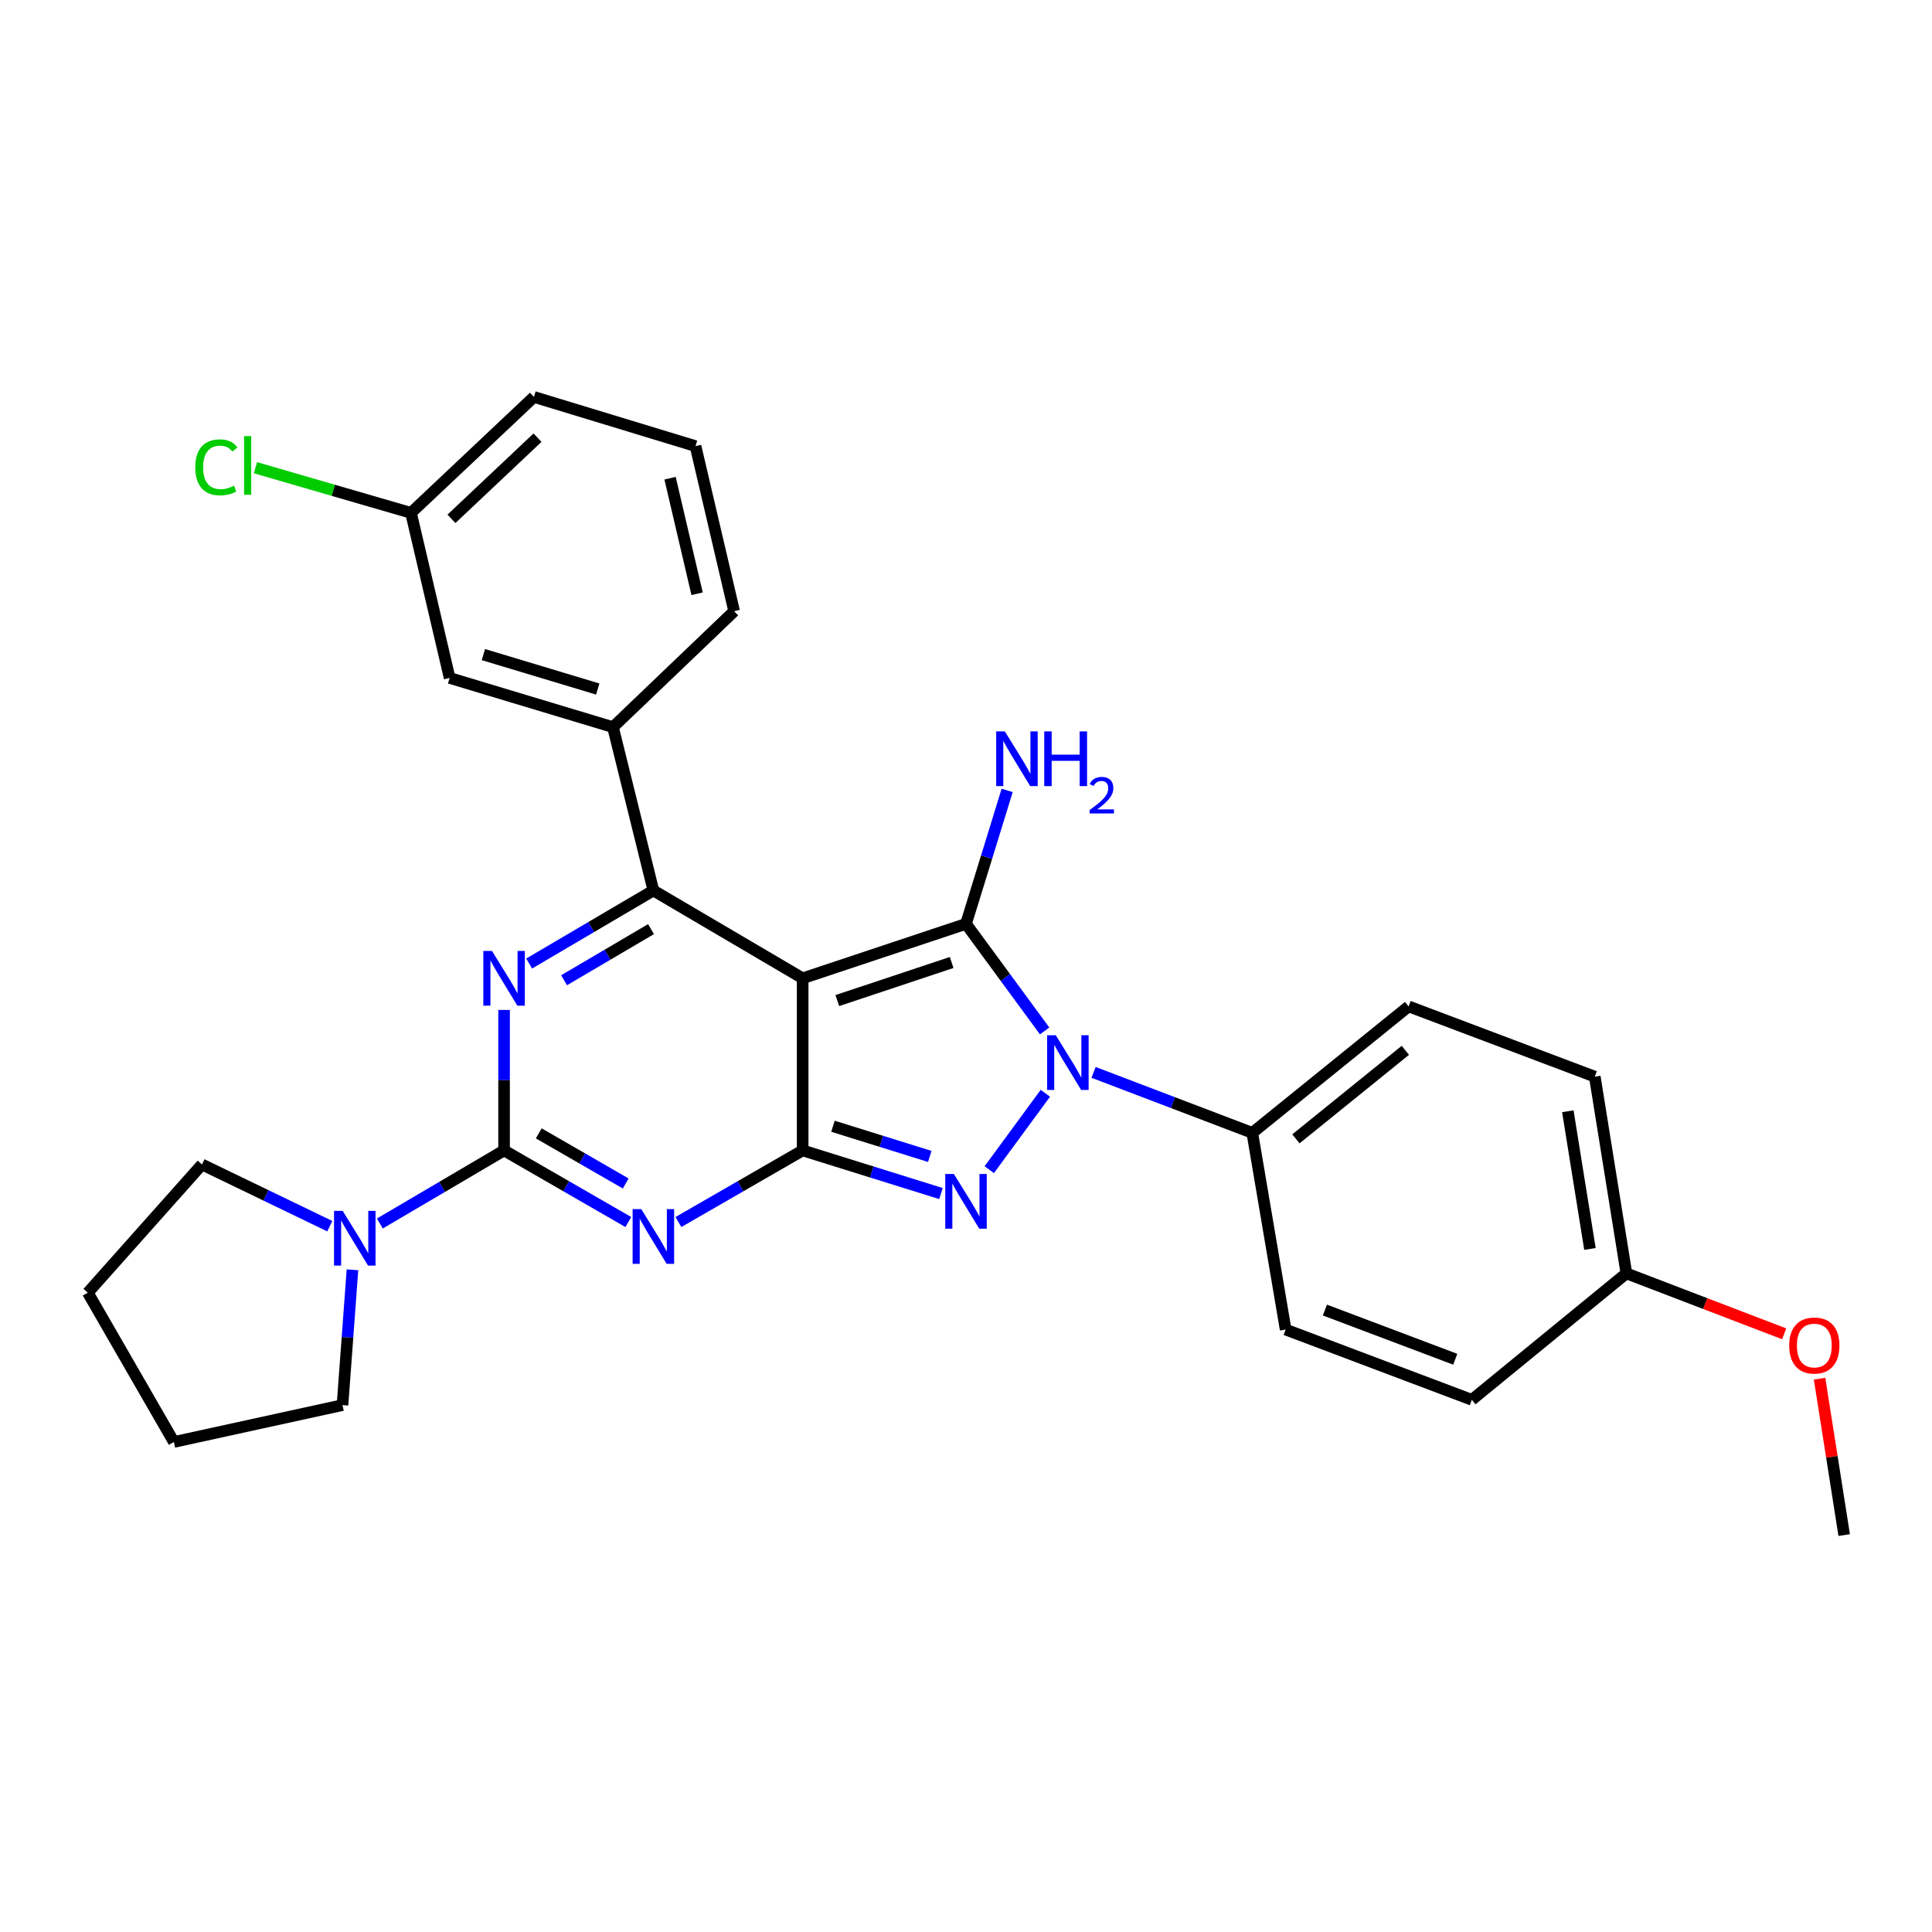 <?xml version='1.0' encoding='iso-8859-1'?>
<svg version='1.1' baseProfile='full'
              xmlns='http://www.w3.org/2000/svg'
                      xmlns:rdkit='http://www.rdkit.org/xml'
                      xmlns:xlink='http://www.w3.org/1999/xlink'
                  xml:space='preserve'
width='1000px' height='1000px' viewBox='0 0 1000 1000'>
<!-- END OF HEADER -->
<rect style='opacity:1.0;fill:#FFFFFF;stroke:none' width='1000' height='1000' x='0' y='0'> </rect>
<path class='bond-0' d='M 260.906,522.748 L 260.906,559.102' style='fill:none;fill-rule:evenodd;stroke:#0000FF;stroke-width:6px;stroke-linecap:butt;stroke-linejoin:miter;stroke-opacity:1' />
<path class='bond-0' d='M 260.906,559.102 L 260.906,595.457' style='fill:none;fill-rule:evenodd;stroke:#000000;stroke-width:6px;stroke-linecap:butt;stroke-linejoin:miter;stroke-opacity:1' />
<path class='bond-1' d='M 273.887,498.726 L 306.036,479.819' style='fill:none;fill-rule:evenodd;stroke:#0000FF;stroke-width:6px;stroke-linecap:butt;stroke-linejoin:miter;stroke-opacity:1' />
<path class='bond-1' d='M 306.036,479.819 L 338.185,460.913' style='fill:none;fill-rule:evenodd;stroke:#000000;stroke-width:6px;stroke-linecap:butt;stroke-linejoin:miter;stroke-opacity:1' />
<path class='bond-1' d='M 291.956,507.378 L 314.46,494.143' style='fill:none;fill-rule:evenodd;stroke:#0000FF;stroke-width:6px;stroke-linecap:butt;stroke-linejoin:miter;stroke-opacity:1' />
<path class='bond-1' d='M 314.46,494.143 L 336.964,480.908' style='fill:none;fill-rule:evenodd;stroke:#000000;stroke-width:6px;stroke-linecap:butt;stroke-linejoin:miter;stroke-opacity:1' />
<path class='bond-2' d='M 260.906,595.457 L 293.061,613.99' style='fill:none;fill-rule:evenodd;stroke:#000000;stroke-width:6px;stroke-linecap:butt;stroke-linejoin:miter;stroke-opacity:1' />
<path class='bond-2' d='M 293.061,613.99 L 325.215,632.524' style='fill:none;fill-rule:evenodd;stroke:#0000FF;stroke-width:6px;stroke-linecap:butt;stroke-linejoin:miter;stroke-opacity:1' />
<path class='bond-2' d='M 278.851,586.62 L 301.359,599.594' style='fill:none;fill-rule:evenodd;stroke:#000000;stroke-width:6px;stroke-linecap:butt;stroke-linejoin:miter;stroke-opacity:1' />
<path class='bond-2' d='M 301.359,599.594 L 323.867,612.567' style='fill:none;fill-rule:evenodd;stroke:#0000FF;stroke-width:6px;stroke-linecap:butt;stroke-linejoin:miter;stroke-opacity:1' />
<path class='bond-3' d='M 260.906,595.457 L 228.762,614.367' style='fill:none;fill-rule:evenodd;stroke:#000000;stroke-width:6px;stroke-linecap:butt;stroke-linejoin:miter;stroke-opacity:1' />
<path class='bond-3' d='M 228.762,614.367 L 196.617,633.277' style='fill:none;fill-rule:evenodd;stroke:#0000FF;stroke-width:6px;stroke-linecap:butt;stroke-linejoin:miter;stroke-opacity:1' />
<path class='bond-4' d='M 351.155,632.523 L 383.305,613.99' style='fill:none;fill-rule:evenodd;stroke:#0000FF;stroke-width:6px;stroke-linecap:butt;stroke-linejoin:miter;stroke-opacity:1' />
<path class='bond-4' d='M 383.305,613.99 L 415.455,595.457' style='fill:none;fill-rule:evenodd;stroke:#000000;stroke-width:6px;stroke-linecap:butt;stroke-linejoin:miter;stroke-opacity:1' />
<path class='bond-5' d='M 338.185,460.913 L 317.275,376.368' style='fill:none;fill-rule:evenodd;stroke:#000000;stroke-width:6px;stroke-linecap:butt;stroke-linejoin:miter;stroke-opacity:1' />
<path class='bond-6' d='M 338.185,460.913 L 415.455,506.361' style='fill:none;fill-rule:evenodd;stroke:#000000;stroke-width:6px;stroke-linecap:butt;stroke-linejoin:miter;stroke-opacity:1' />
<path class='bond-7' d='M 170.7,634.669 L 137.624,618.7' style='fill:none;fill-rule:evenodd;stroke:#0000FF;stroke-width:6px;stroke-linecap:butt;stroke-linejoin:miter;stroke-opacity:1' />
<path class='bond-7' d='M 137.624,618.7 L 104.547,602.731' style='fill:none;fill-rule:evenodd;stroke:#000000;stroke-width:6px;stroke-linecap:butt;stroke-linejoin:miter;stroke-opacity:1' />
<path class='bond-8' d='M 182.434,657.239 L 179.854,692.258' style='fill:none;fill-rule:evenodd;stroke:#0000FF;stroke-width:6px;stroke-linecap:butt;stroke-linejoin:miter;stroke-opacity:1' />
<path class='bond-8' d='M 179.854,692.258 L 177.275,727.277' style='fill:none;fill-rule:evenodd;stroke:#000000;stroke-width:6px;stroke-linecap:butt;stroke-linejoin:miter;stroke-opacity:1' />
<path class='bond-9' d='M 89.998,746.369 L 177.275,727.277' style='fill:none;fill-rule:evenodd;stroke:#000000;stroke-width:6px;stroke-linecap:butt;stroke-linejoin:miter;stroke-opacity:1' />
<path class='bond-10' d='M 89.998,746.369 L 45.455,669.089' style='fill:none;fill-rule:evenodd;stroke:#000000;stroke-width:6px;stroke-linecap:butt;stroke-linejoin:miter;stroke-opacity:1' />
<path class='bond-11' d='M 415.455,506.361 L 415.455,595.457' style='fill:none;fill-rule:evenodd;stroke:#000000;stroke-width:6px;stroke-linecap:butt;stroke-linejoin:miter;stroke-opacity:1' />
<path class='bond-12' d='M 415.455,506.361 L 500,478.185' style='fill:none;fill-rule:evenodd;stroke:#000000;stroke-width:6px;stroke-linecap:butt;stroke-linejoin:miter;stroke-opacity:1' />
<path class='bond-12' d='M 433.391,517.899 L 492.572,498.176' style='fill:none;fill-rule:evenodd;stroke:#000000;stroke-width:6px;stroke-linecap:butt;stroke-linejoin:miter;stroke-opacity:1' />
<path class='bond-13' d='M 415.455,595.457 L 451.251,606.62' style='fill:none;fill-rule:evenodd;stroke:#000000;stroke-width:6px;stroke-linecap:butt;stroke-linejoin:miter;stroke-opacity:1' />
<path class='bond-13' d='M 451.251,606.62 L 487.046,617.783' style='fill:none;fill-rule:evenodd;stroke:#0000FF;stroke-width:6px;stroke-linecap:butt;stroke-linejoin:miter;stroke-opacity:1' />
<path class='bond-13' d='M 431.141,582.942 L 456.198,590.756' style='fill:none;fill-rule:evenodd;stroke:#000000;stroke-width:6px;stroke-linecap:butt;stroke-linejoin:miter;stroke-opacity:1' />
<path class='bond-13' d='M 456.198,590.756 L 481.255,598.57' style='fill:none;fill-rule:evenodd;stroke:#0000FF;stroke-width:6px;stroke-linecap:butt;stroke-linejoin:miter;stroke-opacity:1' />
<path class='bond-14' d='M 512.032,605.435 L 541.074,565.879' style='fill:none;fill-rule:evenodd;stroke:#0000FF;stroke-width:6px;stroke-linecap:butt;stroke-linejoin:miter;stroke-opacity:1' />
<path class='bond-15' d='M 540.699,533.612 L 520.349,505.899' style='fill:none;fill-rule:evenodd;stroke:#0000FF;stroke-width:6px;stroke-linecap:butt;stroke-linejoin:miter;stroke-opacity:1' />
<path class='bond-15' d='M 520.349,505.899 L 500,478.185' style='fill:none;fill-rule:evenodd;stroke:#000000;stroke-width:6px;stroke-linecap:butt;stroke-linejoin:miter;stroke-opacity:1' />
<path class='bond-16' d='M 566.025,555.064 L 607.102,570.714' style='fill:none;fill-rule:evenodd;stroke:#0000FF;stroke-width:6px;stroke-linecap:butt;stroke-linejoin:miter;stroke-opacity:1' />
<path class='bond-16' d='M 607.102,570.714 L 648.179,586.363' style='fill:none;fill-rule:evenodd;stroke:#000000;stroke-width:6px;stroke-linecap:butt;stroke-linejoin:miter;stroke-opacity:1' />
<path class='bond-17' d='M 500,478.185 L 510.654,443.654' style='fill:none;fill-rule:evenodd;stroke:#000000;stroke-width:6px;stroke-linecap:butt;stroke-linejoin:miter;stroke-opacity:1' />
<path class='bond-17' d='M 510.654,443.654 L 521.307,409.122' style='fill:none;fill-rule:evenodd;stroke:#0000FF;stroke-width:6px;stroke-linecap:butt;stroke-linejoin:miter;stroke-opacity:1' />
<path class='bond-18' d='M 104.547,602.731 L 45.455,669.089' style='fill:none;fill-rule:evenodd;stroke:#000000;stroke-width:6px;stroke-linecap:butt;stroke-linejoin:miter;stroke-opacity:1' />
<path class='bond-19' d='M 648.179,586.363 L 729.096,520.91' style='fill:none;fill-rule:evenodd;stroke:#000000;stroke-width:6px;stroke-linecap:butt;stroke-linejoin:miter;stroke-opacity:1' />
<path class='bond-19' d='M 670.768,589.465 L 727.409,543.648' style='fill:none;fill-rule:evenodd;stroke:#000000;stroke-width:6px;stroke-linecap:butt;stroke-linejoin:miter;stroke-opacity:1' />
<path class='bond-20' d='M 648.179,586.363 L 665.452,688.181' style='fill:none;fill-rule:evenodd;stroke:#000000;stroke-width:6px;stroke-linecap:butt;stroke-linejoin:miter;stroke-opacity:1' />
<path class='bond-21' d='M 841.816,659.091 L 825.457,557.274' style='fill:none;fill-rule:evenodd;stroke:#000000;stroke-width:6px;stroke-linecap:butt;stroke-linejoin:miter;stroke-opacity:1' />
<path class='bond-21' d='M 822.956,646.455 L 811.504,575.183' style='fill:none;fill-rule:evenodd;stroke:#000000;stroke-width:6px;stroke-linecap:butt;stroke-linejoin:miter;stroke-opacity:1' />
<path class='bond-22' d='M 841.816,659.091 L 882.652,674.737' style='fill:none;fill-rule:evenodd;stroke:#000000;stroke-width:6px;stroke-linecap:butt;stroke-linejoin:miter;stroke-opacity:1' />
<path class='bond-22' d='M 882.652,674.737 L 923.487,690.382' style='fill:none;fill-rule:evenodd;stroke:#FF0000;stroke-width:6px;stroke-linecap:butt;stroke-linejoin:miter;stroke-opacity:1' />
<path class='bond-23' d='M 841.816,659.091 L 761.823,724.545' style='fill:none;fill-rule:evenodd;stroke:#000000;stroke-width:6px;stroke-linecap:butt;stroke-linejoin:miter;stroke-opacity:1' />
<path class='bond-24' d='M 232.731,350.907 L 317.275,376.368' style='fill:none;fill-rule:evenodd;stroke:#000000;stroke-width:6px;stroke-linecap:butt;stroke-linejoin:miter;stroke-opacity:1' />
<path class='bond-24' d='M 250.204,338.815 L 309.385,356.637' style='fill:none;fill-rule:evenodd;stroke:#000000;stroke-width:6px;stroke-linecap:butt;stroke-linejoin:miter;stroke-opacity:1' />
<path class='bond-25' d='M 232.731,350.907 L 212.725,265.457' style='fill:none;fill-rule:evenodd;stroke:#000000;stroke-width:6px;stroke-linecap:butt;stroke-linejoin:miter;stroke-opacity:1' />
<path class='bond-26' d='M 212.725,265.457 L 172.473,253.77' style='fill:none;fill-rule:evenodd;stroke:#000000;stroke-width:6px;stroke-linecap:butt;stroke-linejoin:miter;stroke-opacity:1' />
<path class='bond-26' d='M 172.473,253.77 L 132.221,242.083' style='fill:none;fill-rule:evenodd;stroke:#00CC00;stroke-width:6px;stroke-linecap:butt;stroke-linejoin:miter;stroke-opacity:1' />
<path class='bond-27' d='M 212.725,265.457 L 276.36,205.451' style='fill:none;fill-rule:evenodd;stroke:#000000;stroke-width:6px;stroke-linecap:butt;stroke-linejoin:miter;stroke-opacity:1' />
<path class='bond-27' d='M 233.671,268.546 L 278.215,226.541' style='fill:none;fill-rule:evenodd;stroke:#000000;stroke-width:6px;stroke-linecap:butt;stroke-linejoin:miter;stroke-opacity:1' />
<path class='bond-28' d='M 317.275,376.368 L 379.996,316.361' style='fill:none;fill-rule:evenodd;stroke:#000000;stroke-width:6px;stroke-linecap:butt;stroke-linejoin:miter;stroke-opacity:1' />
<path class='bond-29' d='M 360,230.912 L 379.996,316.361' style='fill:none;fill-rule:evenodd;stroke:#000000;stroke-width:6px;stroke-linecap:butt;stroke-linejoin:miter;stroke-opacity:1' />
<path class='bond-29' d='M 346.819,247.516 L 360.817,307.33' style='fill:none;fill-rule:evenodd;stroke:#000000;stroke-width:6px;stroke-linecap:butt;stroke-linejoin:miter;stroke-opacity:1' />
<path class='bond-30' d='M 360,230.912 L 276.36,205.451' style='fill:none;fill-rule:evenodd;stroke:#000000;stroke-width:6px;stroke-linecap:butt;stroke-linejoin:miter;stroke-opacity:1' />
<path class='bond-31' d='M 729.096,520.91 L 825.457,557.274' style='fill:none;fill-rule:evenodd;stroke:#000000;stroke-width:6px;stroke-linecap:butt;stroke-linejoin:miter;stroke-opacity:1' />
<path class='bond-32' d='M 665.452,688.181 L 761.823,724.545' style='fill:none;fill-rule:evenodd;stroke:#000000;stroke-width:6px;stroke-linecap:butt;stroke-linejoin:miter;stroke-opacity:1' />
<path class='bond-32' d='M 685.774,678.088 L 753.234,703.543' style='fill:none;fill-rule:evenodd;stroke:#000000;stroke-width:6px;stroke-linecap:butt;stroke-linejoin:miter;stroke-opacity:1' />
<path class='bond-33' d='M 941.806,713.605 L 948.176,754.077' style='fill:none;fill-rule:evenodd;stroke:#FF0000;stroke-width:6px;stroke-linecap:butt;stroke-linejoin:miter;stroke-opacity:1' />
<path class='bond-33' d='M 948.176,754.077 L 954.545,794.549' style='fill:none;fill-rule:evenodd;stroke:#000000;stroke-width:6px;stroke-linecap:butt;stroke-linejoin:miter;stroke-opacity:1' />
<path  class='atom-0' d='M 254.646 492.201
L 263.926 507.201
Q 264.846 508.681, 266.326 511.361
Q 267.806 514.041, 267.886 514.201
L 267.886 492.201
L 271.646 492.201
L 271.646 520.521
L 267.766 520.521
L 257.806 504.121
Q 256.646 502.201, 255.406 500.001
Q 254.206 497.801, 253.846 497.121
L 253.846 520.521
L 250.166 520.521
L 250.166 492.201
L 254.646 492.201
' fill='#0000FF'/>
<path  class='atom-2' d='M 331.925 625.84
L 341.205 640.84
Q 342.125 642.32, 343.605 645
Q 345.085 647.68, 345.165 647.84
L 345.165 625.84
L 348.925 625.84
L 348.925 654.16
L 345.045 654.16
L 335.085 637.76
Q 333.925 635.84, 332.685 633.64
Q 331.485 631.44, 331.125 630.76
L 331.125 654.16
L 327.445 654.16
L 327.445 625.84
L 331.925 625.84
' fill='#0000FF'/>
<path  class='atom-4' d='M 177.376 626.754
L 186.656 641.754
Q 187.576 643.234, 189.056 645.914
Q 190.536 648.594, 190.616 648.754
L 190.616 626.754
L 194.376 626.754
L 194.376 655.074
L 190.496 655.074
L 180.536 638.674
Q 179.376 636.754, 178.136 634.554
Q 176.936 632.354, 176.576 631.674
L 176.576 655.074
L 172.896 655.074
L 172.896 626.754
L 177.376 626.754
' fill='#0000FF'/>
<path  class='atom-8' d='M 493.74 607.663
L 503.02 622.663
Q 503.94 624.143, 505.42 626.823
Q 506.9 629.503, 506.98 629.663
L 506.98 607.663
L 510.74 607.663
L 510.74 635.983
L 506.86 635.983
L 496.9 619.583
Q 495.74 617.663, 494.5 615.463
Q 493.3 613.263, 492.94 612.583
L 492.94 635.983
L 489.26 635.983
L 489.26 607.663
L 493.74 607.663
' fill='#0000FF'/>
<path  class='atom-9' d='M 546.472 535.839
L 555.752 550.839
Q 556.672 552.319, 558.152 554.999
Q 559.632 557.679, 559.712 557.839
L 559.712 535.839
L 563.472 535.839
L 563.472 564.159
L 559.592 564.159
L 549.632 547.759
Q 548.472 545.839, 547.232 543.639
Q 546.032 541.439, 545.672 540.759
L 545.672 564.159
L 541.992 564.159
L 541.992 535.839
L 546.472 535.839
' fill='#0000FF'/>
<path  class='atom-11' d='M 520.106 378.567
L 529.386 393.567
Q 530.306 395.047, 531.786 397.727
Q 533.266 400.407, 533.346 400.567
L 533.346 378.567
L 537.106 378.567
L 537.106 406.887
L 533.226 406.887
L 523.266 390.487
Q 522.106 388.567, 520.866 386.367
Q 519.666 384.167, 519.306 383.487
L 519.306 406.887
L 515.626 406.887
L 515.626 378.567
L 520.106 378.567
' fill='#0000FF'/>
<path  class='atom-11' d='M 540.506 378.567
L 544.346 378.567
L 544.346 390.607
L 558.826 390.607
L 558.826 378.567
L 562.666 378.567
L 562.666 406.887
L 558.826 406.887
L 558.826 393.807
L 544.346 393.807
L 544.346 406.887
L 540.506 406.887
L 540.506 378.567
' fill='#0000FF'/>
<path  class='atom-11' d='M 564.039 405.893
Q 564.725 404.124, 566.362 403.147
Q 567.999 402.144, 570.269 402.144
Q 573.094 402.144, 574.678 403.675
Q 576.262 405.207, 576.262 407.926
Q 576.262 410.698, 574.203 413.285
Q 572.17 415.872, 567.946 418.935
L 576.579 418.935
L 576.579 421.047
L 563.986 421.047
L 563.986 419.278
Q 567.471 416.796, 569.53 414.948
Q 571.616 413.1, 572.619 411.437
Q 573.622 409.774, 573.622 408.058
Q 573.622 406.263, 572.724 405.259
Q 571.827 404.256, 570.269 404.256
Q 568.764 404.256, 567.761 404.863
Q 566.758 405.471, 566.045 406.817
L 564.039 405.893
' fill='#0000FF'/>
<path  class='atom-19' d='M 101.061 241.89
Q 101.061 234.85, 104.341 231.17
Q 107.661 227.45, 113.941 227.45
Q 119.781 227.45, 122.901 231.57
L 120.261 233.73
Q 117.981 230.73, 113.941 230.73
Q 109.661 230.73, 107.381 233.61
Q 105.141 236.45, 105.141 241.89
Q 105.141 247.49, 107.461 250.37
Q 109.821 253.25, 114.381 253.25
Q 117.501 253.25, 121.141 251.37
L 122.261 254.37
Q 120.781 255.33, 118.541 255.89
Q 116.301 256.45, 113.821 256.45
Q 107.661 256.45, 104.341 252.69
Q 101.061 248.93, 101.061 241.89
' fill='#00CC00'/>
<path  class='atom-19' d='M 126.341 225.73
L 130.021 225.73
L 130.021 256.09
L 126.341 256.09
L 126.341 225.73
' fill='#00CC00'/>
<path  class='atom-27' d='M 926.091 696.44
Q 926.091 689.64, 929.451 685.84
Q 932.811 682.04, 939.091 682.04
Q 945.371 682.04, 948.731 685.84
Q 952.091 689.64, 952.091 696.44
Q 952.091 703.32, 948.691 707.24
Q 945.291 711.12, 939.091 711.12
Q 932.851 711.12, 929.451 707.24
Q 926.091 703.36, 926.091 696.44
M 939.091 707.92
Q 943.411 707.92, 945.731 705.04
Q 948.091 702.12, 948.091 696.44
Q 948.091 690.88, 945.731 688.08
Q 943.411 685.24, 939.091 685.24
Q 934.771 685.24, 932.411 688.04
Q 930.091 690.84, 930.091 696.44
Q 930.091 702.16, 932.411 705.04
Q 934.771 707.92, 939.091 707.92
' fill='#FF0000'/>
</svg>
